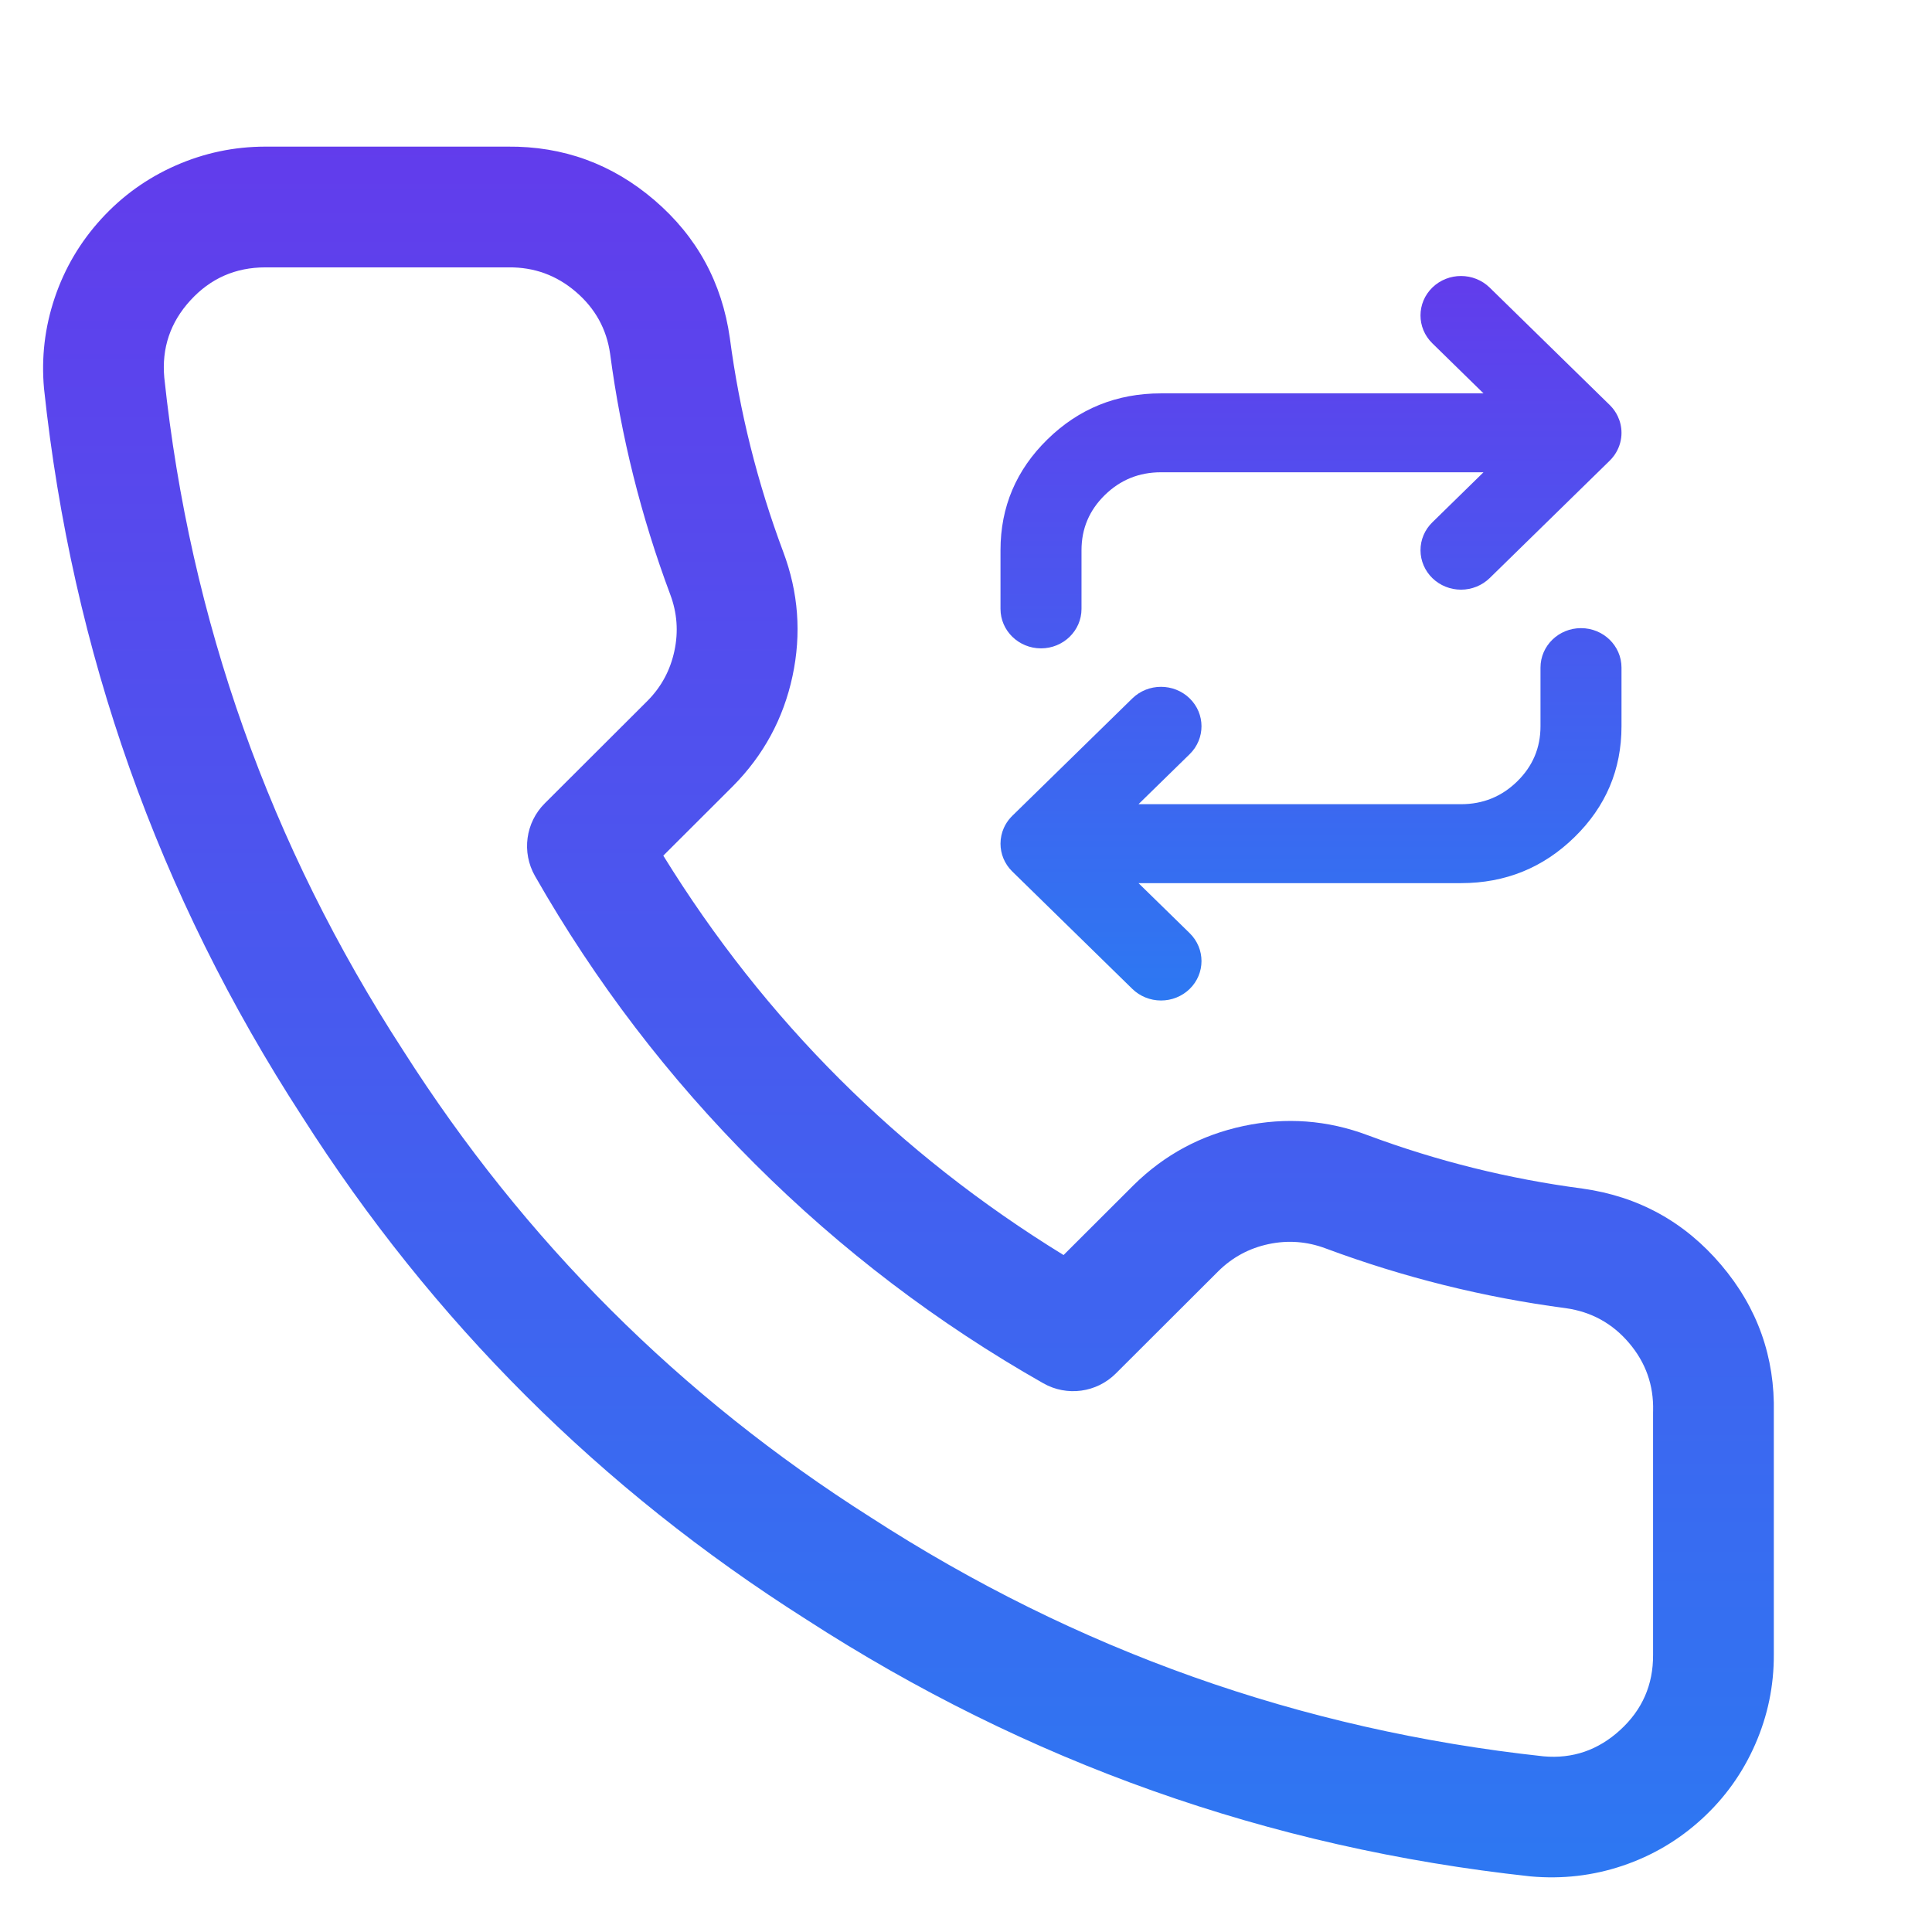 <svg xmlns="http://www.w3.org/2000/svg" xmlns:xlink="http://www.w3.org/1999/xlink" fill="none" version="1.1" width="56" height="56" viewBox="0 0 56 56"><defs><linearGradient x1="0.5" y1="0" x2="0.5" y2="1" id="master_svg0_108_1523"><stop offset="0%" stop-color="#623CEC" stop-opacity="1"/><stop offset="100%" stop-color="#2D78F2" stop-opacity="1"/></linearGradient><linearGradient x1="0.5" y1="0" x2="0.5" y2="1" id="master_svg1_108_1523"><stop offset="0%" stop-color="#623CEC" stop-opacity="1"/><stop offset="100%" stop-color="#2D78F2" stop-opacity="1"/></linearGradient></defs><g><g></g><g><path d="M51.415,47.957L51.415,40.959Q51.468,38.523,49.888,36.663Q48.302,34.794,45.873,34.452Q42.665,34.03,39.647,32.906Q37.886,32.245,36.042,32.638Q34.197,33.031,32.856,34.354L30.828,36.378Q23.648,31.965,19.226,24.801L21.243,22.788Q22.577,21.442,22.971,19.599Q23.365,17.756,22.701,15.992Q21.576,12.985,21.155,9.799Q20.813,7.384,18.973,5.805Q17.135,4.227,14.71,4.25L7.688,4.25Q6.331,4.252,5.091,4.798Q3.85,5.345,2.936,6.345Q2.021,7.345,1.587,8.629Q1.154,9.913,1.276,11.263Q2.495,22.717,8.755,32.361Q14.426,41.268,23.364,46.936Q32.967,53.152,44.361,54.388Q45.747,54.513,47.036,54.078Q48.324,53.643,49.327,52.725Q50.33,51.807,50.875,50.562Q51.421,49.316,51.415,47.957ZM47.916,40.895Q47.944,39.78,47.22,38.928Q46.496,38.075,45.385,37.918Q41.815,37.448,38.425,36.186Q37.614,35.882,36.77,36.061Q35.927,36.241,35.315,36.845L32.342,39.812C31.785,40.368,30.926,40.484,30.242,40.096Q25.631,37.479,21.88,33.736Q18.129,29.992,15.506,25.39C15.116,24.704,15.232,23.842,15.791,23.285L18.771,20.311Q19.369,19.707,19.548,18.867Q19.728,18.028,19.425,17.225Q18.159,13.838,17.685,10.257Q17.533,9.181,16.694,8.461Q15.854,7.739,14.745,7.75L7.688,7.75Q6.392,7.751,5.518,8.707Q4.645,9.661,4.762,10.947Q5.886,21.514,11.69,30.455Q16.959,38.73,25.238,43.981Q34.171,49.762,44.739,50.908Q46.004,51.022,46.963,50.144Q47.921,49.267,47.915,47.971L47.915,40.942L47.915,40.939C47.915,40.925,47.915,40.91,47.916,40.895Z" fill-rule="evenodd" fill="url(#master_svg0_108_1523)" fill-opacity="1"/></g><g><g><path d="M43,13.689L41.516,15.141C41.296,15.356,41.173,15.647,41.174,15.951C41.175,16.254,41.299,16.544,41.519,16.758C41.74,16.973,42.039,17.092,42.35,17.092C42.662,17.091,42.96,16.97,43.18,16.755L46.648,13.363C46.697,13.315,46.743,13.264,46.783,13.208C46.807,13.175,46.829,13.141,46.849,13.106C46.945,12.941,47,12.75,47,12.546C47,12.375,46.961,12.212,46.892,12.067C46.838,11.951,46.764,11.847,46.675,11.756C46.669,11.75,46.663,11.744,46.658,11.739L46.657,11.738L43.18,8.337C42.722,7.889,41.979,7.888,41.519,8.333C41.06,8.779,41.059,9.503,41.516,9.95L43,11.402L33.652,11.402Q31.724,11.402,30.361,12.735Q29,14.067,29,15.948L29,17.649C29,18.281,29.526,18.793,30.174,18.793C30.822,18.793,31.348,18.281,31.348,17.649L31.348,15.948Q31.348,15.011,32.024,14.349Q32.699,13.689,33.652,13.689L43,13.689ZM29.347,23.642L32.82,20.245C33.278,19.797,34.021,19.796,34.481,20.241C34.94,20.687,34.941,21.411,34.484,21.859L33,23.31L42.348,23.31Q43.301,23.31,43.975,22.651Q44.652,21.989,44.652,21.052L44.652,19.351C44.652,18.719,45.178,18.207,45.826,18.207C46.474,18.207,47,18.719,47,19.351L47,21.052Q47,22.933,45.639,24.264Q44.276,25.598,42.348,25.598L33,25.598L34.484,27.049C34.941,27.497,34.94,28.221,34.481,28.667C34.26,28.881,33.961,29.001,33.65,29C33.338,28.999,33.04,28.878,32.82,28.663L29.342,25.261C29.114,25.038,29,24.746,29,24.454C29,24.292,29.035,24.137,29.097,23.998C29.145,23.891,29.21,23.789,29.293,23.698C29.309,23.68,29.325,23.664,29.342,23.647L29.347,23.642Z" fill-rule="evenodd" fill="url(#master_svg1_108_1523)" fill-opacity="1"/></g></g></g></svg>